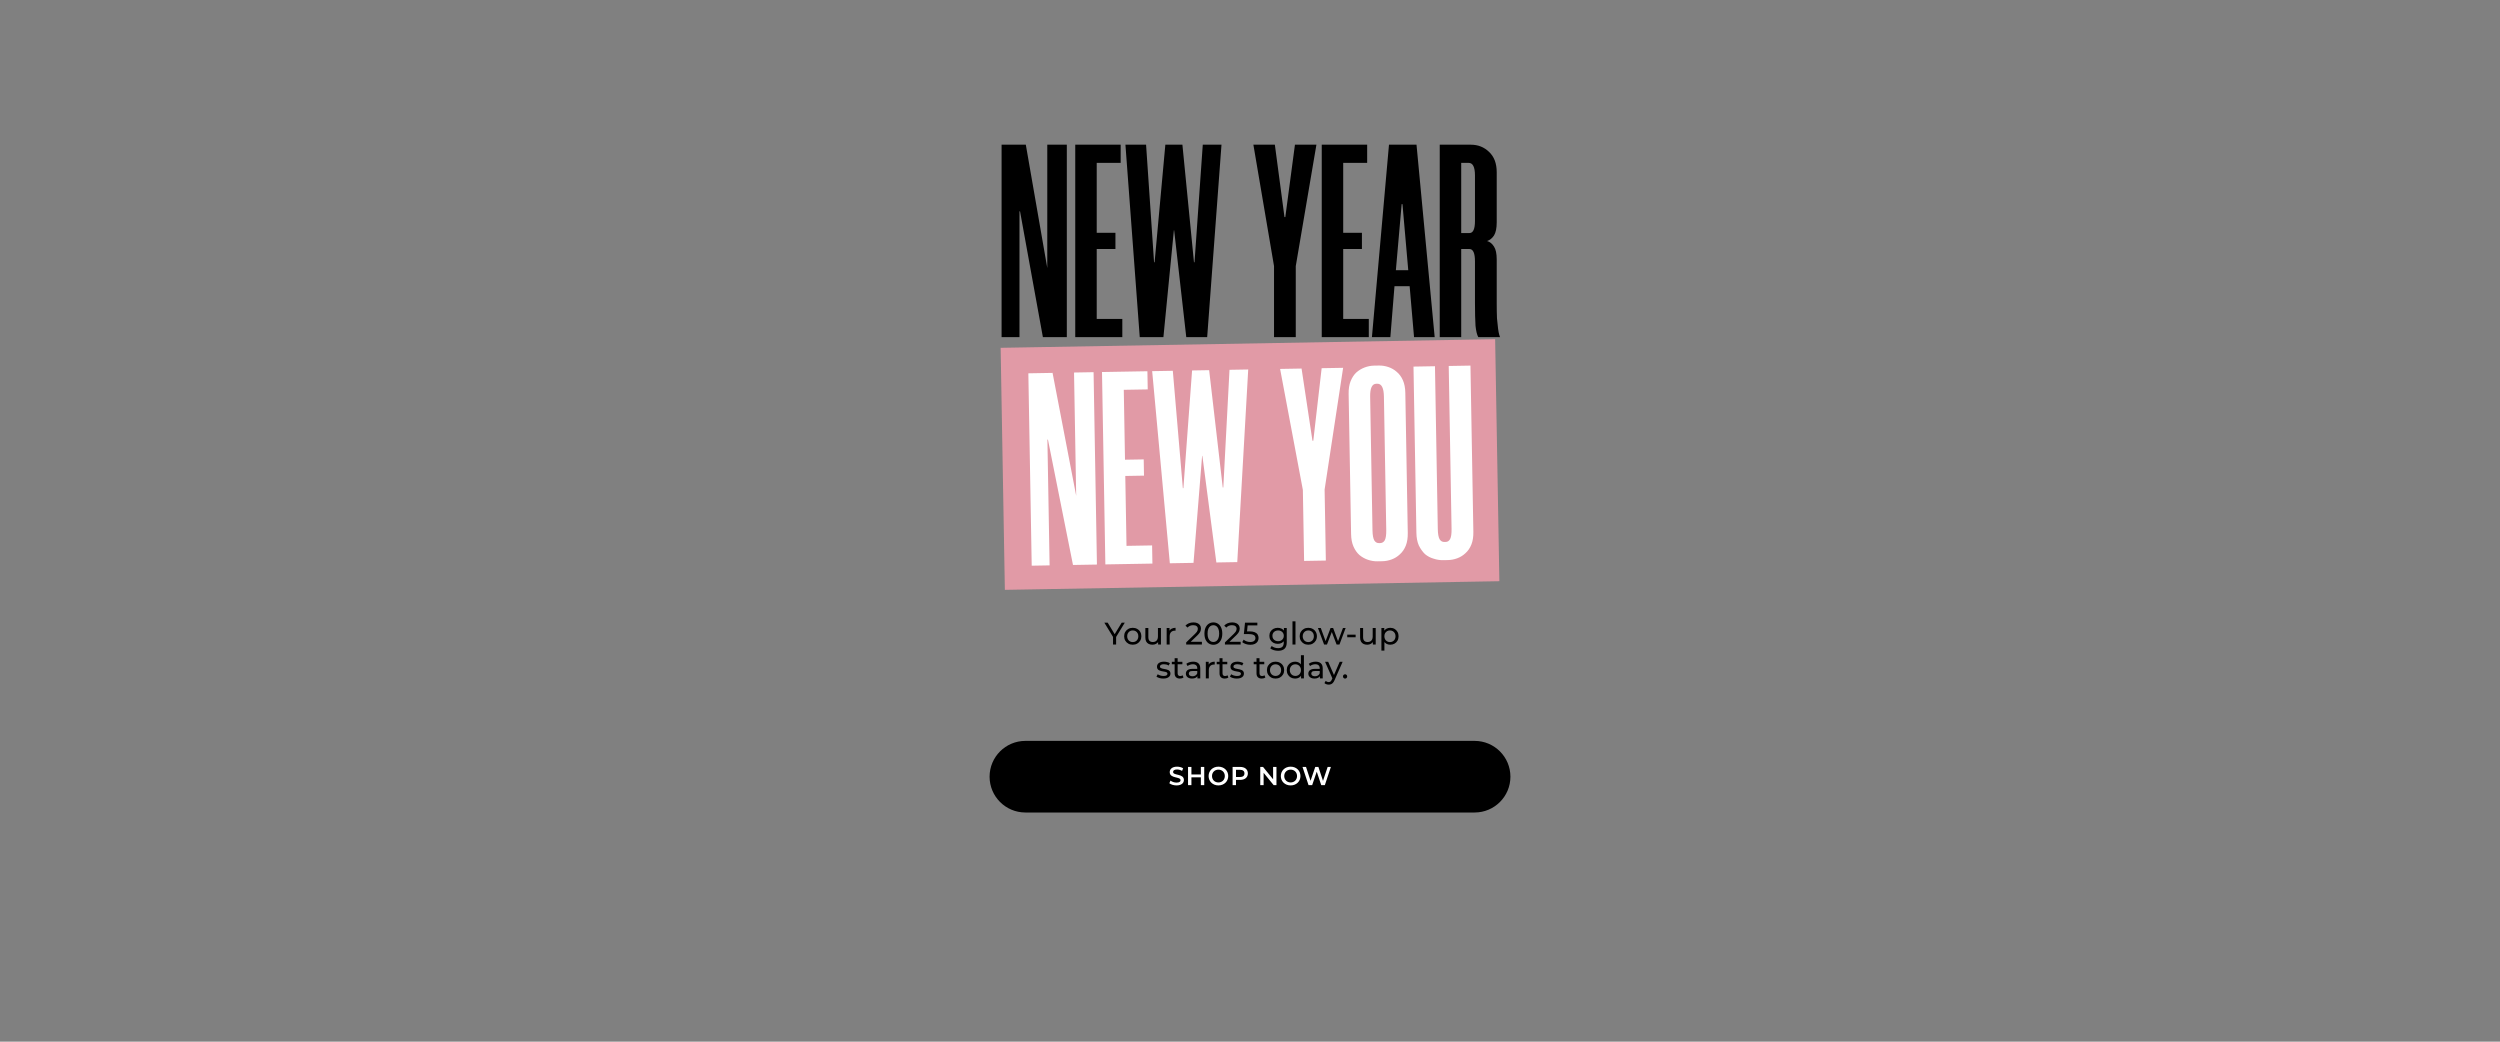 <svg width="1920" height="800" viewBox="0 0 1920 800" fill="none" xmlns="http://www.w3.org/2000/svg">
<rect x="0" y="0" width="1920" height="800" fill="#808080" stroke="none"/>
<g clip-path="url(#clip0_1_769)">
<g clip-path="url(#clip1_1_769)">
<rect width="1920" height="102" transform="translate(0 -102)" fill="white"/>
<line x1="4.37114e-08" y1="-0.5" x2="1920" y2="-0.5" stroke="#CFCFCF"/>
</g>
<path d="M854.799 495L854.799 488.568L855.351 490.056L848.127 478.2L850.695 478.2L856.767 488.208L855.375 488.208L861.471 478.2L863.847 478.2L856.647 490.056L857.175 488.568L857.175 495L854.799 495ZM869.964 495.144C868.684 495.144 867.548 494.864 866.556 494.304C865.564 493.744 864.78 492.976 864.204 492C863.628 491.008 863.34 489.888 863.34 488.64C863.34 487.376 863.628 486.256 864.204 485.28C864.78 484.304 865.564 483.544 866.556 483C867.548 482.44 868.684 482.16 869.964 482.16C871.228 482.16 872.356 482.44 873.348 483C874.356 483.544 875.14 484.304 875.7 485.28C876.276 486.24 876.564 487.36 876.564 488.64C876.564 489.904 876.276 491.024 875.7 492C875.14 492.976 874.356 493.744 873.348 494.304C872.356 494.864 871.228 495.144 869.964 495.144ZM869.964 493.128C870.78 493.128 871.508 492.944 872.148 492.576C872.804 492.208 873.316 491.688 873.684 491.016C874.052 490.328 874.236 489.536 874.236 488.64C874.236 487.728 874.052 486.944 873.684 486.288C873.316 485.616 872.804 485.096 872.148 484.728C871.508 484.36 870.78 484.176 869.964 484.176C869.148 484.176 868.42 484.36 867.78 484.728C867.14 485.096 866.628 485.616 866.244 486.288C865.86 486.944 865.668 487.728 865.668 488.64C865.668 489.536 865.86 490.328 866.244 491.016C866.628 491.688 867.14 492.208 867.78 492.576C868.42 492.944 869.148 493.128 869.964 493.128ZM885.103 495.144C884.015 495.144 883.055 494.944 882.223 494.544C881.407 494.144 880.767 493.536 880.303 492.72C879.855 491.888 879.631 490.848 879.631 489.6L879.631 482.28L881.935 482.28L881.935 489.336C881.935 490.584 882.231 491.52 882.823 492.144C883.431 492.768 884.279 493.08 885.367 493.08C886.167 493.08 886.863 492.92 887.455 492.6C888.047 492.264 888.503 491.784 888.823 491.16C889.143 490.52 889.303 489.752 889.303 488.856L889.303 482.28L891.607 482.28L891.607 495L889.423 495L889.423 491.568L889.783 492.48C889.367 493.328 888.743 493.984 887.911 494.448C887.079 494.912 886.143 495.144 885.103 495.144ZM895.993 495L895.993 482.28L898.201 482.28L898.201 485.736L897.985 484.872C898.337 483.992 898.929 483.32 899.761 482.856C900.593 482.392 901.617 482.16 902.833 482.16L902.833 484.392C902.737 484.376 902.641 484.368 902.545 484.368C902.465 484.368 902.385 484.368 902.305 484.368C901.073 484.368 900.097 484.736 899.377 485.472C898.657 486.208 898.297 487.272 898.297 488.664L898.297 495L895.993 495ZM910.986 495L910.986 493.368L917.826 486.768C918.434 486.192 918.882 485.688 919.17 485.256C919.474 484.808 919.674 484.4 919.77 484.032C919.882 483.648 919.938 483.28 919.938 482.928C919.938 482.064 919.634 481.384 919.026 480.888C918.418 480.392 917.53 480.144 916.362 480.144C915.466 480.144 914.658 480.296 913.938 480.6C913.218 480.888 912.594 481.344 912.066 481.968L910.434 480.552C911.074 479.736 911.93 479.112 913.002 478.68C914.09 478.232 915.282 478.008 916.578 478.008C917.746 478.008 918.762 478.2 919.626 478.584C920.49 478.952 921.154 479.488 921.618 480.192C922.098 480.896 922.338 481.728 922.338 482.688C922.338 483.232 922.266 483.768 922.122 484.296C921.978 484.824 921.706 485.384 921.306 485.976C920.906 486.568 920.33 487.232 919.578 487.968L913.482 493.848L912.906 492.912L923.058 492.912L923.058 495L910.986 495ZM931.872 495.192C930.56 495.192 929.384 494.856 928.344 494.184C927.32 493.512 926.504 492.536 925.896 491.256C925.304 489.976 925.008 488.424 925.008 486.6C925.008 484.776 925.304 483.224 925.896 481.944C926.504 480.664 927.32 479.688 928.344 479.016C929.384 478.344 930.56 478.008 931.872 478.008C933.168 478.008 934.336 478.344 935.376 479.016C936.416 479.688 937.232 480.664 937.824 481.944C938.416 483.224 938.712 484.776 938.712 486.6C938.712 488.424 938.416 489.976 937.824 491.256C937.232 492.536 936.416 493.512 935.376 494.184C934.336 494.856 933.168 495.192 931.872 495.192ZM931.872 493.056C932.752 493.056 933.52 492.816 934.176 492.336C934.848 491.856 935.368 491.136 935.736 490.176C936.12 489.216 936.312 488.024 936.312 486.6C936.312 485.176 936.12 483.984 935.736 483.024C935.368 482.064 934.848 481.344 934.176 480.864C933.52 480.384 932.752 480.144 931.872 480.144C930.992 480.144 930.216 480.384 929.544 480.864C928.872 481.344 928.344 482.064 927.96 483.024C927.592 483.984 927.408 485.176 927.408 486.6C927.408 488.024 927.592 489.216 927.96 490.176C928.344 491.136 928.872 491.856 929.544 492.336C930.216 492.816 930.992 493.056 931.872 493.056ZM940.752 495L940.752 493.368L947.592 486.768C948.2 486.192 948.648 485.688 948.936 485.256C949.24 484.808 949.44 484.4 949.536 484.032C949.648 483.648 949.704 483.28 949.704 482.928C949.704 482.064 949.4 481.384 948.792 480.888C948.184 480.392 947.296 480.144 946.128 480.144C945.232 480.144 944.424 480.296 943.704 480.6C942.984 480.888 942.36 481.344 941.832 481.968L940.2 480.552C940.84 479.736 941.696 479.112 942.768 478.68C943.856 478.232 945.048 478.008 946.344 478.008C947.512 478.008 948.528 478.2 949.392 478.584C950.256 478.952 950.92 479.488 951.384 480.192C951.864 480.896 952.104 481.728 952.104 482.688C952.104 483.232 952.032 483.768 951.888 484.296C951.744 484.824 951.472 485.384 951.072 485.976C950.672 486.568 950.096 487.232 949.344 487.968L943.248 493.848L942.672 492.912L952.824 492.912L952.824 495L940.752 495ZM960.221 495.192C959.037 495.192 957.885 495.008 956.765 494.64C955.661 494.272 954.757 493.776 954.053 493.152L955.157 491.256C955.717 491.784 956.445 492.216 957.341 492.552C958.237 492.888 959.189 493.056 960.197 493.056C961.477 493.056 962.461 492.784 963.149 492.24C963.837 491.696 964.181 490.968 964.181 490.056C964.181 489.432 964.029 488.888 963.725 488.424C963.421 487.96 962.893 487.608 962.141 487.368C961.405 487.112 960.389 486.984 959.093 486.984L955.277 486.984L956.165 478.2L965.645 478.2L965.645 480.288L957.053 480.288L958.301 479.112L957.605 486.048L956.357 484.896L959.597 484.896C961.277 484.896 962.629 485.112 963.653 485.544C964.677 485.976 965.421 486.576 965.885 487.344C966.349 488.096 966.581 488.968 966.581 489.96C966.581 490.92 966.349 491.8 965.885 492.6C965.421 493.384 964.717 494.016 963.773 494.496C962.845 494.96 961.661 495.192 960.221 495.192ZM981.623 499.8C980.455 499.8 979.319 499.632 978.215 499.296C977.127 498.976 976.239 498.512 975.551 497.904L976.655 496.128C977.247 496.64 977.975 497.04 978.839 497.328C979.703 497.632 980.607 497.784 981.551 497.784C983.055 497.784 984.159 497.432 984.863 496.728C985.567 496.024 985.919 494.952 985.919 493.512L985.919 490.824L986.159 488.304L986.039 485.76L986.039 482.28L988.223 482.28L988.223 493.272C988.223 495.512 987.663 497.16 986.543 498.216C985.423 499.272 983.783 499.8 981.623 499.8ZM981.335 494.472C980.103 494.472 978.999 494.216 978.023 493.704C977.063 493.176 976.295 492.448 975.719 491.52C975.159 490.592 974.879 489.52 974.879 488.304C974.879 487.072 975.159 486 975.719 485.088C976.295 484.16 977.063 483.44 978.023 482.928C978.999 482.416 980.103 482.16 981.335 482.16C982.423 482.16 983.415 482.384 984.311 482.832C985.207 483.264 985.919 483.936 986.447 484.848C986.991 485.76 987.263 486.912 987.263 488.304C987.263 489.68 986.991 490.824 986.447 491.736C985.919 492.648 985.207 493.336 984.311 493.8C983.415 494.248 982.423 494.472 981.335 494.472ZM981.599 492.456C982.447 492.456 983.199 492.28 983.855 491.928C984.511 491.576 985.023 491.088 985.391 490.464C985.775 489.84 985.967 489.12 985.967 488.304C985.967 487.488 985.775 486.768 985.391 486.144C985.023 485.52 984.511 485.04 983.855 484.704C983.199 484.352 982.447 484.176 981.599 484.176C980.751 484.176 979.991 484.352 979.319 484.704C978.663 485.04 978.143 485.52 977.759 486.144C977.391 486.768 977.207 487.488 977.207 488.304C977.207 489.12 977.391 489.84 977.759 490.464C978.143 491.088 978.663 491.576 979.319 491.928C979.991 492.28 980.751 492.456 981.599 492.456ZM992.626 495L992.626 477.192L994.93 477.192L994.93 495L992.626 495ZM1004.78 495.144C1003.5 495.144 1002.36 494.864 1001.37 494.304C1000.38 493.744 999.593 492.976 999.017 492C998.441 491.008 998.153 489.888 998.153 488.64C998.153 487.376 998.441 486.256 999.017 485.28C999.593 484.304 1000.38 483.544 1001.37 483C1002.36 482.44 1003.5 482.16 1004.78 482.16C1006.04 482.16 1007.17 482.44 1008.16 483C1009.17 483.544 1009.95 484.304 1010.51 485.28C1011.09 486.24 1011.38 487.36 1011.38 488.64C1011.38 489.904 1011.09 491.024 1010.51 492C1009.95 492.976 1009.17 493.744 1008.16 494.304C1007.17 494.864 1006.04 495.144 1004.78 495.144ZM1004.78 493.128C1005.59 493.128 1006.32 492.944 1006.96 492.576C1007.62 492.208 1008.13 491.688 1008.5 491.016C1008.86 490.328 1009.05 489.536 1009.05 488.64C1009.05 487.728 1008.86 486.944 1008.5 486.288C1008.13 485.616 1007.62 485.096 1006.96 484.728C1006.32 484.36 1005.59 484.176 1004.78 484.176C1003.96 484.176 1003.23 484.36 1002.59 484.728C1001.95 485.096 1001.44 485.616 1001.06 486.288C1000.67 486.944 1000.48 487.728 1000.48 488.64C1000.48 489.536 1000.67 490.328 1001.06 491.016C1001.44 491.688 1001.95 492.208 1002.59 492.576C1003.23 492.944 1003.96 493.128 1004.78 493.128ZM1016.9 495L1012.17 482.28L1014.36 482.28L1018.56 493.8L1017.52 493.8L1021.89 482.28L1023.84 482.28L1028.11 493.8L1027.1 493.8L1031.4 482.28L1033.46 482.28L1028.71 495L1026.5 495L1022.49 484.488L1023.16 484.488L1019.11 495L1016.9 495ZM1034.68 489.408L1034.68 487.416L1041.13 487.416L1041.13 489.408L1034.68 489.408ZM1050.03 495.144C1048.94 495.144 1047.98 494.944 1047.15 494.544C1046.34 494.144 1045.7 493.536 1045.23 492.72C1044.78 491.888 1044.56 490.848 1044.56 489.6L1044.56 482.28L1046.86 482.28L1046.86 489.336C1046.86 490.584 1047.16 491.52 1047.75 492.144C1048.36 492.768 1049.21 493.08 1050.3 493.08C1051.1 493.08 1051.79 492.92 1052.38 492.6C1052.98 492.264 1053.43 491.784 1053.75 491.16C1054.07 490.52 1054.23 489.752 1054.23 488.856L1054.23 482.28L1056.54 482.28L1056.54 495L1054.35 495L1054.35 491.568L1054.71 492.48C1054.3 493.328 1053.67 493.984 1052.84 494.448C1052.01 494.912 1051.07 495.144 1050.03 495.144ZM1067.67 495.144C1066.61 495.144 1065.64 494.904 1064.76 494.424C1063.9 493.928 1063.2 493.2 1062.67 492.24C1062.16 491.28 1061.91 490.08 1061.91 488.64C1061.91 487.2 1062.15 486 1062.65 485.04C1063.16 484.08 1063.85 483.36 1064.71 482.88C1065.59 482.4 1066.58 482.16 1067.67 482.16C1068.91 482.16 1070.02 482.432 1070.98 482.976C1071.94 483.52 1072.7 484.28 1073.26 485.256C1073.82 486.216 1074.1 487.344 1074.1 488.64C1074.1 489.936 1073.82 491.072 1073.26 492.048C1072.7 493.024 1071.94 493.784 1070.98 494.328C1070.02 494.872 1068.91 495.144 1067.67 495.144ZM1060.92 499.656L1060.92 482.28L1063.13 482.28L1063.13 485.712L1062.99 488.664L1063.23 491.616L1063.23 499.656L1060.92 499.656ZM1067.47 493.128C1068.29 493.128 1069.02 492.944 1069.66 492.576C1070.31 492.208 1070.83 491.688 1071.19 491.016C1071.58 490.328 1071.77 489.536 1071.77 488.64C1071.77 487.728 1071.58 486.944 1071.19 486.288C1070.83 485.616 1070.31 485.096 1069.66 484.728C1069.02 484.36 1068.29 484.176 1067.47 484.176C1066.67 484.176 1065.95 484.36 1065.29 484.728C1064.65 485.096 1064.14 485.616 1063.75 486.288C1063.39 486.944 1063.2 487.728 1063.2 488.64C1063.2 489.536 1063.39 490.328 1063.75 491.016C1064.14 491.688 1064.65 492.208 1065.29 492.576C1065.95 492.944 1066.67 493.128 1067.47 493.128ZM893.407 521.144C892.351 521.144 891.343 521 890.383 520.712C889.439 520.424 888.695 520.072 888.151 519.656L889.111 517.832C889.655 518.2 890.327 518.512 891.127 518.768C891.927 519.024 892.743 519.152 893.575 519.152C894.647 519.152 895.415 519 895.879 518.696C896.359 518.392 896.599 517.968 896.599 517.424C896.599 517.024 896.455 516.712 896.167 516.488C895.879 516.264 895.495 516.096 895.015 515.984C894.551 515.872 894.031 515.776 893.455 515.696C892.879 515.6 892.303 515.488 891.727 515.36C891.151 515.216 890.623 515.024 890.143 514.784C889.663 514.528 889.279 514.184 888.991 513.752C888.703 513.304 888.559 512.712 888.559 511.976C888.559 511.208 888.775 510.536 889.207 509.96C889.639 509.384 890.247 508.944 891.031 508.64C891.831 508.32 892.775 508.16 893.863 508.16C894.695 508.16 895.535 508.264 896.383 508.472C897.247 508.664 897.951 508.944 898.495 509.312L897.511 511.136C896.935 510.752 896.335 510.488 895.711 510.344C895.087 510.2 894.463 510.128 893.839 510.128C892.831 510.128 892.079 510.296 891.583 510.632C891.087 510.952 890.839 511.368 890.839 511.88C890.839 512.312 890.983 512.648 891.271 512.888C891.575 513.112 891.959 513.288 892.423 513.416C892.903 513.544 893.431 513.656 894.007 513.752C894.583 513.832 895.159 513.944 895.735 514.088C896.311 514.216 896.831 514.4 897.295 514.64C897.775 514.88 898.159 515.216 898.447 515.648C898.751 516.08 898.903 516.656 898.903 517.376C898.903 518.144 898.679 518.808 898.231 519.368C897.783 519.928 897.151 520.368 896.335 520.688C895.519 520.992 894.543 521.144 893.407 521.144ZM906.15 521.144C904.87 521.144 903.878 520.8 903.174 520.112C902.47 519.424 902.118 518.44 902.118 517.16L902.118 505.496L904.422 505.496L904.422 517.064C904.422 517.752 904.59 518.28 904.926 518.648C905.278 519.016 905.774 519.2 906.414 519.2C907.134 519.2 907.734 519 908.214 518.6L908.934 520.256C908.582 520.56 908.158 520.784 907.662 520.928C907.182 521.072 906.678 521.144 906.15 521.144ZM899.958 510.176L899.958 508.28L908.07 508.28L908.07 510.176L899.958 510.176ZM919.616 521L919.616 518.312L919.496 517.808L919.496 513.224C919.496 512.248 919.208 511.496 918.632 510.968C918.072 510.424 917.224 510.152 916.088 510.152C915.336 510.152 914.6 510.28 913.88 510.536C913.16 510.776 912.552 511.104 912.056 511.52L911.096 509.792C911.752 509.264 912.536 508.864 913.448 508.592C914.376 508.304 915.344 508.16 916.352 508.16C918.096 508.16 919.44 508.584 920.384 509.432C921.328 510.28 921.8 511.576 921.8 513.32L921.8 521L919.616 521ZM915.44 521.144C914.496 521.144 913.664 520.984 912.944 520.664C912.24 520.344 911.696 519.904 911.312 519.344C910.928 518.768 910.736 518.12 910.736 517.4C910.736 516.712 910.896 516.088 911.216 515.528C911.552 514.968 912.088 514.52 912.824 514.184C913.576 513.848 914.584 513.68 915.848 513.68L919.88 513.68L919.88 515.336L915.944 515.336C914.792 515.336 914.016 515.528 913.616 515.912C913.216 516.296 913.016 516.76 913.016 517.304C913.016 517.928 913.264 518.432 913.76 518.816C914.256 519.184 914.944 519.368 915.824 519.368C916.688 519.368 917.44 519.176 918.08 518.792C918.736 518.408 919.208 517.848 919.496 517.112L919.952 518.696C919.648 519.448 919.112 520.048 918.344 520.496C917.576 520.928 916.608 521.144 915.44 521.144ZM926.063 521L926.063 508.28L928.271 508.28L928.271 511.736L928.055 510.872C928.407 509.992 928.999 509.32 929.831 508.856C930.663 508.392 931.687 508.16 932.903 508.16L932.903 510.392C932.807 510.376 932.711 510.368 932.615 510.368C932.535 510.368 932.455 510.368 932.375 510.368C931.143 510.368 930.167 510.736 929.447 511.472C928.727 512.208 928.367 513.272 928.367 514.664L928.367 521L926.063 521ZM940.627 521.144C939.347 521.144 938.355 520.8 937.651 520.112C936.947 519.424 936.595 518.44 936.595 517.16L936.595 505.496L938.899 505.496L938.899 517.064C938.899 517.752 939.067 518.28 939.403 518.648C939.755 519.016 940.251 519.2 940.891 519.2C941.611 519.2 942.211 519 942.691 518.6L943.411 520.256C943.059 520.56 942.635 520.784 942.139 520.928C941.659 521.072 941.155 521.144 940.627 521.144ZM934.435 510.176L934.435 508.28L942.547 508.28L942.547 510.176L934.435 510.176ZM949.844 521.144C948.788 521.144 947.78 521 946.82 520.712C945.876 520.424 945.132 520.072 944.588 519.656L945.548 517.832C946.092 518.2 946.764 518.512 947.564 518.768C948.364 519.024 949.18 519.152 950.012 519.152C951.084 519.152 951.852 519 952.316 518.696C952.796 518.392 953.036 517.968 953.036 517.424C953.036 517.024 952.892 516.712 952.604 516.488C952.316 516.264 951.932 516.096 951.452 515.984C950.988 515.872 950.468 515.776 949.892 515.696C949.316 515.6 948.74 515.488 948.164 515.36C947.588 515.216 947.06 515.024 946.58 514.784C946.1 514.528 945.716 514.184 945.428 513.752C945.14 513.304 944.996 512.712 944.996 511.976C944.996 511.208 945.212 510.536 945.644 509.96C946.076 509.384 946.684 508.944 947.468 508.64C948.268 508.32 949.212 508.16 950.3 508.16C951.132 508.16 951.972 508.264 952.82 508.472C953.684 508.664 954.388 508.944 954.932 509.312L953.948 511.136C953.372 510.752 952.772 510.488 952.148 510.344C951.524 510.2 950.9 510.128 950.276 510.128C949.268 510.128 948.516 510.296 948.02 510.632C947.524 510.952 947.276 511.368 947.276 511.88C947.276 512.312 947.42 512.648 947.708 512.888C948.012 513.112 948.396 513.288 948.86 513.416C949.34 513.544 949.868 513.656 950.444 513.752C951.02 513.832 951.596 513.944 952.172 514.088C952.748 514.216 953.268 514.4 953.732 514.64C954.212 514.88 954.596 515.216 954.884 515.648C955.188 516.08 955.34 516.656 955.34 517.376C955.34 518.144 955.116 518.808 954.668 519.368C954.22 519.928 953.588 520.368 952.772 520.688C951.956 520.992 950.98 521.144 949.844 521.144ZM969.033 521.144C967.753 521.144 966.761 520.8 966.057 520.112C965.353 519.424 965.001 518.44 965.001 517.16L965.001 505.496L967.305 505.496L967.305 517.064C967.305 517.752 967.473 518.28 967.809 518.648C968.161 519.016 968.657 519.2 969.297 519.2C970.017 519.2 970.617 519 971.097 518.6L971.817 520.256C971.465 520.56 971.041 520.784 970.545 520.928C970.065 521.072 969.561 521.144 969.033 521.144ZM962.841 510.176L962.841 508.28L970.953 508.28L970.953 510.176L962.841 510.176ZM979.628 521.144C978.348 521.144 977.212 520.864 976.22 520.304C975.228 519.744 974.444 518.976 973.868 518C973.292 517.008 973.004 515.888 973.004 514.64C973.004 513.376 973.292 512.256 973.868 511.28C974.444 510.304 975.228 509.544 976.22 509C977.212 508.44 978.348 508.16 979.628 508.16C980.892 508.16 982.02 508.44 983.012 509C984.02 509.544 984.804 510.304 985.364 511.28C985.94 512.24 986.228 513.36 986.228 514.64C986.228 515.904 985.94 517.024 985.364 518C984.804 518.976 984.02 519.744 983.012 520.304C982.02 520.864 980.892 521.144 979.628 521.144ZM979.628 519.128C980.444 519.128 981.172 518.944 981.812 518.576C982.468 518.208 982.98 517.688 983.348 517.016C983.716 516.328 983.9 515.536 983.9 514.64C983.9 513.728 983.716 512.944 983.348 512.288C982.98 511.616 982.468 511.096 981.812 510.728C981.172 510.36 980.444 510.176 979.628 510.176C978.812 510.176 978.084 510.36 977.444 510.728C976.804 511.096 976.292 511.616 975.908 512.288C975.524 512.944 975.332 513.728 975.332 514.64C975.332 515.536 975.524 516.328 975.908 517.016C976.292 517.688 976.804 518.208 977.444 518.576C978.084 518.944 978.812 519.128 979.628 519.128ZM994.671 521.144C993.439 521.144 992.335 520.872 991.359 520.328C990.399 519.784 989.639 519.024 989.079 518.048C988.519 517.072 988.239 515.936 988.239 514.64C988.239 513.344 988.519 512.216 989.079 511.256C989.639 510.28 990.399 509.52 991.359 508.976C992.335 508.432 993.439 508.16 994.671 508.16C995.743 508.16 996.711 508.4 997.575 508.88C998.439 509.36 999.127 510.08 999.639 511.04C1000.17 512 1000.43 513.2 1000.43 514.64C1000.43 516.08 1000.17 517.28 999.663 518.24C999.167 519.2 998.487 519.928 997.623 520.424C996.759 520.904 995.775 521.144 994.671 521.144ZM994.863 519.128C995.663 519.128 996.383 518.944 997.023 518.576C997.679 518.208 998.191 517.688 998.559 517.016C998.943 516.328 999.135 515.536 999.135 514.64C999.135 513.728 998.943 512.944 998.559 512.288C998.191 511.616 997.679 511.096 997.023 510.728C996.383 510.36 995.663 510.176 994.863 510.176C994.047 510.176 993.319 510.36 992.679 510.728C992.039 511.096 991.527 511.616 991.143 512.288C990.759 512.944 990.567 513.728 990.567 514.64C990.567 515.536 990.759 516.328 991.143 517.016C991.527 517.688 992.039 518.208 992.679 518.576C993.319 518.944 994.047 519.128 994.863 519.128ZM999.207 521L999.207 517.568L999.351 514.616L999.111 511.664L999.111 503.192L1001.41 503.192L1001.41 521L999.207 521ZM1013.67 521L1013.67 518.312L1013.55 517.808L1013.55 513.224C1013.55 512.248 1013.26 511.496 1012.69 510.968C1012.13 510.424 1011.28 510.152 1010.14 510.152C1009.39 510.152 1008.65 510.28 1007.93 510.536C1007.21 510.776 1006.61 511.104 1006.11 511.52L1005.15 509.792C1005.81 509.264 1006.59 508.864 1007.5 508.592C1008.43 508.304 1009.4 508.16 1010.41 508.16C1012.15 508.16 1013.49 508.584 1014.44 509.432C1015.38 510.28 1015.85 511.576 1015.85 513.32L1015.85 521L1013.67 521ZM1009.49 521.144C1008.55 521.144 1007.72 520.984 1007 520.664C1006.29 520.344 1005.75 519.904 1005.37 519.344C1004.98 518.768 1004.79 518.12 1004.79 517.4C1004.79 516.712 1004.95 516.088 1005.27 515.528C1005.61 514.968 1006.14 514.52 1006.88 514.184C1007.63 513.848 1008.64 513.68 1009.9 513.68L1013.93 513.68L1013.93 515.336L1010 515.336C1008.85 515.336 1008.07 515.528 1007.67 515.912C1007.27 516.296 1007.07 516.76 1007.07 517.304C1007.07 517.928 1007.32 518.432 1007.81 518.816C1008.31 519.184 1009 519.368 1009.88 519.368C1010.74 519.368 1011.49 519.176 1012.13 518.792C1012.79 518.408 1013.26 517.848 1013.55 517.112L1014.01 518.696C1013.7 519.448 1013.17 520.048 1012.4 520.496C1011.63 520.928 1010.66 521.144 1009.49 521.144ZM1020.44 525.8C1019.83 525.8 1019.24 525.696 1018.66 525.488C1018.08 525.296 1017.59 525.008 1017.17 524.624L1018.16 522.896C1018.48 523.2 1018.83 523.432 1019.21 523.592C1019.6 523.752 1020 523.832 1020.44 523.832C1021 523.832 1021.46 523.688 1021.83 523.4C1022.2 523.112 1022.54 522.6 1022.86 521.864L1023.65 520.112L1023.89 519.824L1028.88 508.28L1031.14 508.28L1024.97 522.272C1024.6 523.168 1024.19 523.872 1023.72 524.384C1023.28 524.896 1022.78 525.256 1022.24 525.464C1021.69 525.688 1021.09 525.8 1020.44 525.8ZM1023.46 521.408L1017.65 508.28L1020.05 508.28L1025 519.608L1023.46 521.408ZM1033.04 521.144C1032.6 521.144 1032.21 520.992 1031.89 520.688C1031.57 520.368 1031.41 519.968 1031.41 519.488C1031.41 519.008 1031.57 518.616 1031.89 518.312C1032.21 518.008 1032.6 517.856 1033.04 517.856C1033.48 517.856 1033.84 518.008 1034.15 518.312C1034.47 518.616 1034.63 519.008 1034.63 519.488C1034.63 519.968 1034.47 520.368 1034.15 520.688C1033.84 520.992 1033.48 521.144 1033.04 521.144Z" fill="black"/>
<path d="M760 596.5C760 581.312 772.312 569 787.5 569H1132.5C1147.69 569 1160 581.312 1160 596.5C1160 611.688 1147.69 624 1132.5 624H787.5C772.312 624 760 611.688 760 596.5Z" fill="black"/>
<path d="M903.573 603.2C901.393 603.2 899.213 602.52 898.053 601.52L898.953 599.5C900.073 600.4 901.853 601.04 903.573 601.04C905.753 601.04 906.673 600.26 906.673 599.22C906.673 596.2 898.353 598.18 898.353 592.98C898.353 590.72 900.153 588.8 903.993 588.8C905.673 588.8 907.433 589.24 908.653 590.04L907.833 592.06C906.573 591.32 905.193 590.96 903.973 590.96C901.813 590.96 900.933 591.8 900.933 592.86C900.933 595.84 909.233 593.9 909.233 599.04C909.233 601.28 907.413 603.2 903.573 603.2ZM922.251 589H924.851V603H922.251V597H915.011V603H912.411V589H915.011V594.78H922.251V589ZM935.743 603.2C931.403 603.2 928.203 600.14 928.203 596C928.203 591.86 931.403 588.8 935.743 588.8C940.083 588.8 943.283 591.84 943.283 596C943.283 600.16 940.083 603.2 935.743 603.2ZM935.743 600.92C938.563 600.92 940.663 598.86 940.663 596C940.663 593.14 938.563 591.08 935.743 591.08C932.923 591.08 930.823 593.14 930.823 596C930.823 598.86 932.923 600.92 935.743 600.92ZM952.399 589C956.079 589 958.359 590.88 958.359 593.98C958.359 597.06 956.079 598.96 952.399 598.96H949.239V603H946.639V589H952.399ZM952.279 596.76C954.559 596.76 955.739 595.74 955.739 593.98C955.739 592.22 954.559 591.2 952.279 591.2H949.239V596.76H952.279ZM977.738 589H980.318V603H978.178L970.458 593.52V603H967.878V589H970.018L977.738 598.48V589ZM991.209 603.2C986.869 603.2 983.669 600.14 983.669 596C983.669 591.86 986.869 588.8 991.209 588.8C995.549 588.8 998.749 591.84 998.749 596C998.749 600.16 995.549 603.2 991.209 603.2ZM991.209 600.92C994.029 600.92 996.129 598.86 996.129 596C996.129 593.14 994.029 591.08 991.209 591.08C988.389 591.08 986.289 593.14 986.289 596C986.289 598.86 988.389 600.92 991.209 600.92ZM1019.64 589H1022.12L1017.48 603H1014.72L1011.26 592.64L1007.74 603H1004.96L1000.32 589H1003.02L1006.5 599.64L1010.12 589H1012.52L1016.06 599.7L1019.64 589Z" fill="white"/>
<path d="M800.93 258.895L783.384 162.287L782.961 162.287L782.961 258.895L769.22 258.895L769.22 111.13L787.823 111.13L804.312 205.835L804.312 111.13L819.321 111.13L819.321 258.895L800.93 258.895ZM842.279 125.082L842.279 178.776L856.654 178.776L856.654 191.248L842.279 191.248L842.279 244.943L861.939 244.943L861.939 258.895L825.79 258.895L825.79 111.13L860.67 111.13L860.67 125.082L842.279 125.082ZM875.323 258.895L864.33 111.13L880.185 111.13L886.315 201.395L886.738 201.395L894.982 111.13L908.089 111.13L916.967 201.395L917.39 201.395L923.732 111.13L938.107 111.13L927.114 258.895L911.048 258.895L901.747 176.873L901.536 176.873L893.503 258.895L875.323 258.895ZM995.151 204.355L995.151 258.895L978.45 258.895L978.45 204.355L962.596 111.13L979.085 111.13L986.483 166.726L987.118 166.726L994.516 111.13L1011.01 111.13L995.151 204.355ZM1031.58 125.082L1031.58 178.776L1045.96 178.776L1045.96 191.248L1031.58 191.248L1031.58 244.943L1051.24 244.943L1051.24 258.895L1015.1 258.895L1015.1 111.13L1049.98 111.13L1049.98 125.082L1031.58 125.082ZM1082.6 219.787L1070.97 219.787L1067.8 258.895L1053.64 258.895L1066.74 111.13L1087.88 111.13L1101.83 258.895L1085.98 258.895L1082.6 219.787ZM1072.03 207.526L1081.54 207.526L1077.1 156.791L1076.47 156.791L1072.03 207.526ZM1149.48 170.743C1149.48 175.253 1148.78 178.635 1147.37 180.89C1145.96 183.004 1144.2 184.413 1142.08 185.118C1144.2 185.682 1145.96 187.091 1147.37 189.346C1148.78 191.46 1149.48 194.772 1149.48 199.281L1149.48 232.47C1149.48 237.262 1149.55 241.279 1149.69 244.52C1149.98 247.761 1150.26 250.439 1150.54 252.553C1150.82 254.526 1151.1 256.006 1151.38 256.992C1151.67 257.979 1151.88 258.613 1152.02 258.895L1135.32 258.895C1134.33 257.204 1133.63 254.315 1133.2 250.228C1132.92 246 1132.78 240.081 1132.78 232.47L1132.78 200.761C1132.78 194.419 1131.37 191.248 1128.55 191.248L1122.21 191.248L1122.21 258.895L1105.72 258.895L1105.72 111.13L1129.61 111.13C1135.11 111.13 1139.76 112.962 1143.56 116.626C1147.51 120.29 1149.48 125.504 1149.48 132.269L1149.48 170.743ZM1128.55 178.987C1131.37 178.987 1132.78 175.887 1132.78 169.686L1132.78 134.806C1132.78 128.323 1131.16 125.082 1127.92 125.082L1122.21 125.082L1122.21 178.987L1128.55 178.987ZM821.987 418.895L804.441 322.287L804.018 322.287L804.018 418.895L790.277 418.895L790.277 271.13L808.88 271.13L825.369 365.835L825.369 271.13L840.378 271.13L840.378 418.895L821.987 418.895ZM863.336 285.082L863.336 338.776L877.711 338.776L877.711 351.248L863.336 351.248L863.336 404.943L882.996 404.943L882.996 418.895L846.847 418.895L846.847 271.13L881.727 271.13L881.727 285.082L863.336 285.082ZM896.379 418.895L885.387 271.13L901.242 271.13L907.372 361.395L907.795 361.395L916.039 271.13L929.146 271.13L938.024 361.395L938.447 361.395L944.789 271.13L959.164 271.13L948.171 418.895L932.105 418.895L922.804 336.873L922.592 336.873L914.559 418.895L896.379 418.895ZM1016.21 364.355L1016.21 418.895L999.507 418.895L999.507 364.355L983.653 271.13L1000.14 271.13L1007.54 326.726L1008.17 326.726L1015.57 271.13L1032.06 271.13L1016.21 364.355ZM1055.81 420.163C1053.42 420.163 1051.02 419.74 1048.63 418.895C1046.23 418.049 1044.05 416.781 1042.07 415.09C1040.24 413.399 1038.76 411.214 1037.63 408.536C1036.51 405.859 1035.94 402.617 1035.94 398.812L1035.94 291.212C1035.94 287.407 1036.51 284.166 1037.63 281.488C1038.76 278.81 1040.24 276.626 1042.07 274.935C1044.05 273.243 1046.23 271.975 1048.63 271.13C1051.02 270.284 1053.42 269.861 1055.81 269.861L1059.62 269.861C1062.01 269.861 1064.41 270.284 1066.81 271.13C1069.2 271.975 1071.32 273.243 1073.15 274.935C1075.12 276.626 1076.67 278.81 1077.8 281.488C1078.93 284.166 1079.49 287.407 1079.49 291.212L1079.49 398.812C1079.49 402.617 1078.93 405.859 1077.8 408.536C1076.67 411.214 1075.12 413.399 1073.15 415.09C1071.32 416.781 1069.2 418.049 1066.81 418.895C1064.41 419.74 1062.01 420.163 1059.62 420.163L1055.81 420.163ZM1057.29 283.813C1054.05 283.813 1052.43 287.125 1052.43 293.749L1052.43 396.275C1052.43 399.94 1052.85 402.547 1053.7 404.097C1054.54 405.506 1055.74 406.211 1057.29 406.211L1058.14 406.211C1059.69 406.211 1060.89 405.506 1061.73 404.097C1062.58 402.547 1063 399.94 1063 396.275L1063 293.749C1063 287.125 1061.38 283.813 1058.14 283.813L1057.29 283.813ZM1106.19 420.163C1103.8 420.163 1101.4 419.74 1099.01 418.895C1096.61 418.19 1094.43 416.992 1092.45 415.301C1090.62 413.469 1089.07 411.214 1087.8 408.536C1086.68 405.859 1086.11 402.617 1086.11 398.812L1086.11 271.13L1102.6 271.13L1102.6 396.275C1102.6 399.94 1103.02 402.547 1103.87 404.097C1104.71 405.506 1105.91 406.211 1107.46 406.211L1108.52 406.211C1109.93 406.211 1111.06 405.506 1111.9 404.097C1112.75 402.547 1113.17 399.94 1113.17 396.275L1113.17 271.13L1129.87 271.13L1129.87 398.812C1129.87 402.617 1129.31 405.859 1128.18 408.536C1127.05 411.214 1125.5 413.399 1123.53 415.09C1121.7 416.781 1119.58 418.049 1117.19 418.895C1114.79 419.74 1112.32 420.163 1109.79 420.163L1106.19 420.163Z" fill="black"/>
<rect x="768.49" y="267.123" width="379.836" height="185.906" transform="rotate(-1 768.49 267.123)" fill="#E19AA6"/>
<path d="M824.055 433.895L804.826 337.609L804.404 337.616L806.09 434.209L792.351 434.449L789.772 286.706L808.372 286.381L826.511 380.784L824.858 286.094L839.865 285.832L842.444 433.574L824.055 433.895ZM863.063 299.381L864 353.067L878.373 352.816L878.59 365.287L864.218 365.538L865.155 419.224L884.812 418.881L885.055 432.831L848.912 433.462L846.333 285.719L881.208 285.11L881.452 299.06L863.063 299.381ZM898.437 432.597L884.867 285.046L900.72 284.77L908.424 374.915L908.847 374.907L915.515 284.511L928.619 284.283L939.072 374.38L939.495 374.372L944.26 284.01L958.633 283.759L950.221 431.693L934.157 431.974L923.426 350.127L923.215 350.131L916.614 432.28L898.437 432.597ZM1017.3 375.974L1018.25 430.506L1001.55 430.797L1000.6 376.266L983.118 283.331L999.604 283.043L1007.97 338.503L1008.61 338.492L1015.03 282.774L1031.52 282.486L1017.3 375.974ZM1057.87 431.083C1055.47 431.125 1053.07 430.744 1050.66 429.94C1048.25 429.136 1046.04 427.906 1044.04 426.25C1042.18 424.591 1040.66 422.433 1039.49 419.775C1038.31 417.118 1037.69 413.886 1037.63 410.082L1035.75 302.498C1035.68 298.694 1036.19 295.443 1037.27 292.746C1038.35 290.049 1039.79 287.839 1041.6 286.116C1043.54 284.391 1045.7 283.085 1048.08 282.197C1050.46 281.31 1052.85 280.846 1055.25 280.804L1059.05 280.737C1061.45 280.695 1063.85 281.076 1066.26 281.88C1068.67 282.684 1070.8 283.915 1072.67 285.574C1074.67 287.23 1076.26 289.387 1077.43 292.045C1078.6 294.703 1079.22 297.934 1079.29 301.738L1081.17 409.322C1081.23 413.126 1080.73 416.377 1079.65 419.074C1078.57 421.771 1077.05 423.982 1075.11 425.708C1073.31 427.43 1071.22 428.736 1068.84 429.623C1066.46 430.51 1064.07 430.975 1061.67 431.016L1057.87 431.083ZM1056.97 294.728C1053.73 294.784 1052.16 298.124 1052.28 304.747L1054.07 407.258C1054.13 410.921 1054.6 413.521 1055.47 415.056C1056.34 416.45 1057.55 417.134 1059.1 417.107L1059.95 417.092C1061.5 417.065 1062.69 416.34 1063.51 414.916C1064.32 413.351 1064.7 410.737 1064.64 407.073L1062.85 304.562C1062.73 297.94 1061.05 294.657 1057.81 294.713L1056.97 294.728ZM1108.24 430.204C1105.85 430.245 1103.44 429.864 1101.03 429.061C1098.63 428.398 1096.42 427.238 1094.42 425.582C1092.55 423.782 1090.97 421.555 1089.65 418.9C1088.48 416.242 1087.86 413.011 1087.79 409.206L1085.56 281.543L1102.05 281.255L1104.23 406.382C1104.3 410.046 1104.76 412.645 1105.64 414.181C1106.51 415.575 1107.72 416.259 1109.27 416.231L1110.32 416.213C1111.73 416.188 1112.85 415.464 1113.67 414.04C1114.49 412.476 1114.86 409.861 1114.8 406.198L1112.62 281.071L1129.31 280.779L1131.54 408.443C1131.61 412.247 1131.1 415.498 1130.02 418.195C1128.94 420.892 1127.43 423.103 1125.49 424.828C1123.68 426.551 1121.59 427.856 1119.21 428.744C1116.83 429.631 1114.37 430.097 1111.84 430.141L1108.24 430.204Z" fill="white"/>
</g>
<defs>
<clipPath id="clip0_1_769">
<rect width="1920" height="800" fill="white"/>
</clipPath>
<clipPath id="clip1_1_769">
<rect width="1920" height="102" fill="white" transform="translate(0 -102)"/>
</clipPath>
</defs>
</svg>
